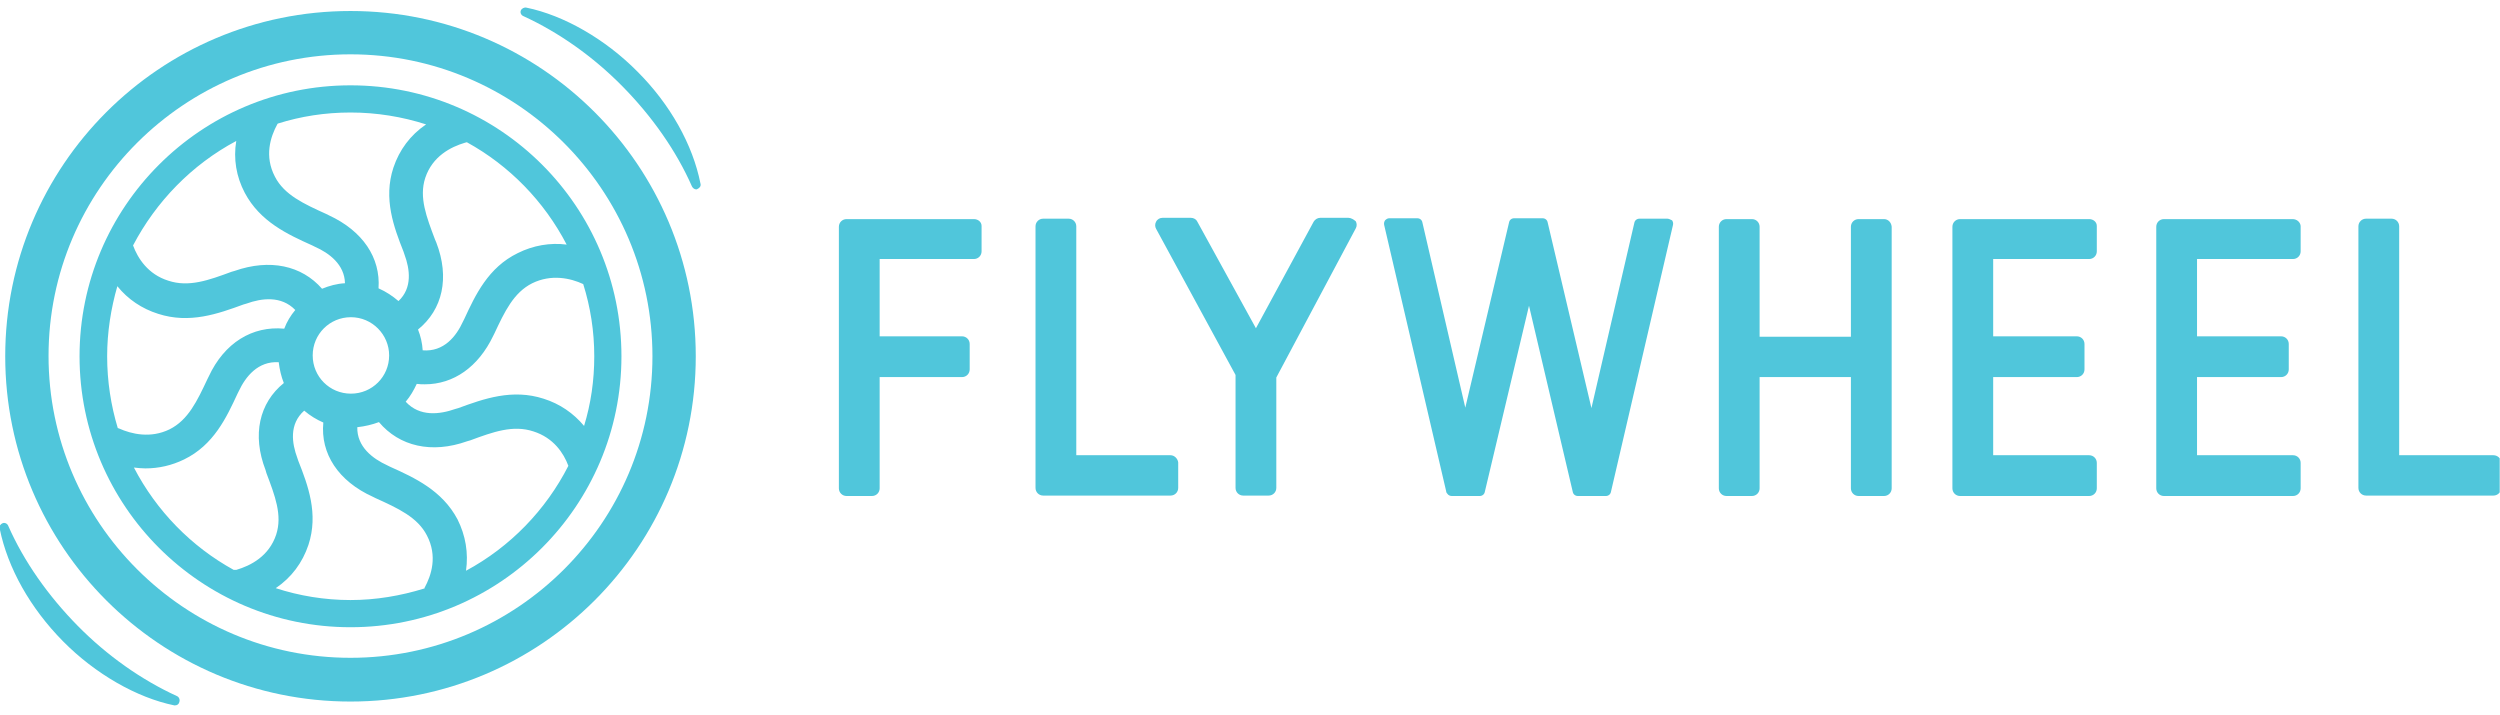 <?xml version="1.0" encoding="UTF-8" standalone="no"?>
<!DOCTYPE svg PUBLIC "-//W3C//DTD SVG 1.1//EN" "http://www.w3.org/Graphics/SVG/1.1/DTD/svg11.dtd">
<svg width="100%" height="100%" viewBox="0 0 717 205" version="1.1" xmlns="http://www.w3.org/2000/svg" xmlns:xlink="http://www.w3.org/1999/xlink" xml:space="preserve" xmlns:serif="http://www.serif.com/" style="fill-rule:evenodd;clip-rule:evenodd;stroke-linejoin:round;stroke-miterlimit:2;">
    <g id="Artboard1" transform="matrix(1,0,0,1,-1.304,1.759)">
        <rect x="1.304" y="-1.759" width="716.915" height="204.357" style="fill:none;"/>
        <clipPath id="_clip1">
            <rect x="1.304" y="-1.759" width="716.915" height="204.357"/>
        </clipPath>
        <g clip-path="url(#_clip1)">
            <g transform="matrix(1.218,0,0,1.218,-76.002,-77.528)">
                <g>
                    <path d="M146,82.3C110.8,82.3 82.2,110.9 82.2,146.1C82.2,181.3 110.8,209.9 146,209.9C181.2,209.9 209.8,181.3 209.8,146.1C209.8,110.9 181.3,82.3 146,82.3ZM128.9,91.3C134.3,89.6 140,88.7 146,88.7C152.2,88.7 158.2,89.7 163.8,91.5C160.1,94 157.5,97.5 156.1,101.7C153.7,109 156.2,115.7 158.5,121.5L158.7,122.1C160,125.6 160.6,130 157.3,133.1C155.9,131.9 154.4,130.9 152.6,130.1C153.1,122.9 148.9,116.6 140.9,112.9L140.3,112.6C135,110.2 130.4,108.1 128.2,103.8C125.7,99 127.1,94.5 128.8,91.4L128.9,91.3ZM155.1,145.9C155.1,150.9 151.1,154.9 146.1,154.9C141.1,154.9 137.1,150.9 137.1,145.9C137.1,140.9 141.1,136.9 146.1,136.9C151.1,136.9 155.1,141 155.1,145.9ZM119.1,95.4C118.4,99.6 119.1,103.8 121.1,107.6C124.7,114.4 131.2,117.4 137,120L137.6,120.3C141,121.8 144.6,124.5 144.7,128.9C142.8,129 141,129.5 139.3,130.2C134.5,124.7 127,123.1 118.7,126L118,126.2C112.6,128.2 107.9,129.9 103.1,128.3C98.3,126.8 95.9,123 94.8,120C100.2,109.7 108.6,101 119.1,95.4ZM91.2,163C89.6,157.7 88.7,152 88.7,146.1C88.7,140.4 89.6,134.8 91.1,129.6C93.6,132.7 96.9,134.9 100.7,136.1C108.1,138.5 114.8,136.1 120.8,133.9L121.5,133.7C125.1,132.4 129.7,131.8 133,135.2C131.9,136.5 131,138 130.4,139.6C122.9,138.9 116.3,142.9 112.6,150.9L112.3,151.5C109.9,156.6 107.8,161.1 103.4,163.3C98.9,165.5 94.4,164.4 91.5,163.1L91.2,163ZM118.5,196.4C108.5,190.9 100.3,182.5 95,172.3C95.9,172.4 96.8,172.5 97.7,172.5C100.9,172.5 103.9,171.8 106.8,170.4C113.8,167 116.8,160.5 119.4,154.9L119.7,154.3C121.3,150.9 124.2,147.2 129.1,147.5C129.3,149.2 129.7,150.9 130.3,152.4C124.5,157.1 122.8,164.6 126,172.9L126.2,173.6C128.2,178.9 130,183.5 128.5,188.1C126.8,193.2 122.5,195.4 119.1,196.4L118.5,196.4ZM163.3,200.8C157.8,202.5 152,203.5 146,203.5C139.9,203.5 133.9,202.5 128.4,200.7C132.1,198.2 134.7,194.7 136.1,190.5C138.5,183.2 136,176.5 133.7,170.7L133.5,170.1C132.2,166.6 131.5,162.1 135.1,158.9C136.5,160.1 138,161 139.6,161.7C138.9,169 143.1,175.5 151.3,179.2L151.9,179.5C157.2,181.9 161.8,184 164,188.3C166.5,193.1 165.1,197.6 163.4,200.7C163.5,200.6 163.5,200.8 163.3,200.8ZM173.2,196.6C173.8,192.4 173.1,188.3 171.2,184.5C167.6,177.7 161.1,174.7 155.3,172.1L154.7,171.8C151.2,170.2 147.5,167.4 147.6,162.8C149.4,162.6 151.1,162.2 152.7,161.6C157.5,167.3 165.1,169.1 173.5,166.1L174.2,165.9C179.6,163.9 184.3,162.2 189.1,163.8C193.8,165.3 196.2,168.9 197.3,171.9C192,182.3 183.6,191 173.2,196.6ZM203.4,146.1C203.4,151.8 202.6,157.3 201,162.5C198.5,159.5 195.3,157.3 191.5,156.1C184.1,153.7 177.4,156.1 171.4,158.3L170.7,158.5C167,159.8 162.3,160.4 159,156.8C160.1,155.5 160.9,154.1 161.6,152.6C162.3,152.7 162.9,152.7 163.5,152.7C170.3,152.7 176.1,148.6 179.6,141.3L179.9,140.7C182.3,135.6 184.4,131.1 188.8,128.9C193.3,126.7 197.8,127.7 200.8,129.1C202.5,134.5 203.4,140.2 203.4,146.1ZM185.4,121.8C178.4,125.2 175.4,131.7 172.8,137.3L172.5,137.9C170.9,141.4 168,145.1 163,144.7C162.9,143 162.5,141.3 161.9,139.8C167.7,135.1 169.4,127.6 166.2,119.3L165.9,118.6C163.9,113.3 162.1,108.7 163.6,104.1C165.3,99 169.6,96.8 173,95.8L173.4,95.7C183.4,101.2 191.6,109.6 196.9,119.8C193,119.3 189,120 185.4,121.8Z" style="fill:rgb(80,198,219);fill-rule:nonzero;"/>
                    <path d="M146,64.8C101.1,64.8 64.7,101.2 64.7,146.1C64.7,191 101.1,227.4 146,227.4C190.9,227.4 227.3,191 227.3,146.1C227.3,101.2 190.9,64.8 146,64.8ZM146,217.1C106.8,217.1 74.9,185.2 74.9,146C74.9,106.8 106.9,75 146,75C185.2,75 217.1,106.9 217.1,146.1C217.1,185.3 185.2,217.1 146,217.1Z" style="fill:rgb(80,198,219);fill-rule:nonzero;"/>
                    <path d="M213.6,79.1C206,71.4 196.2,65.8 187.4,64C186.9,63.9 186.3,64.2 186.1,64.7C185.9,65.2 186.2,65.8 186.7,66C195,69.8 203.1,75.5 210,82.5C217,89.6 222.7,97.7 226.4,106.1C226.6,106.5 227,106.8 227.4,106.8C227.5,106.8 227.6,106.8 227.7,106.7C228.2,106.5 228.6,106 228.4,105.4C226.6,96.3 221.3,86.8 213.6,79.1Z" style="fill:rgb(80,198,219);fill-rule:nonzero;"/>
                    <path d="M105.1,226.1C96.8,222.3 88.7,216.6 81.8,209.6C74.8,202.5 69.1,194.4 65.4,186C65.2,185.5 64.6,185.2 64.1,185.4C63.6,185.6 63.2,186.1 63.4,186.7C65.3,196 70.6,205.4 78.3,213.2C85.9,220.9 95.7,226.5 104.5,228.3L104.7,228.3C105.2,228.3 105.6,228 105.7,227.5C105.9,226.9 105.6,226.3 105.1,226.1Z" style="fill:rgb(80,198,219);fill-rule:nonzero;"/>
                    <path d="M292.8,113.8L262.8,113.8C261.8,113.8 261,114.6 261,115.6L261,177.2C261,178.2 261.8,179 262.8,179L268.8,179C269.8,179 270.6,178.2 270.6,177.2L270.6,151L290,151C291,151 291.8,150.2 291.8,149.2L291.8,143.2C291.8,142.2 291,141.4 290,141.4L270.6,141.4L270.6,123.2L292.8,123.2C293.8,123.2 294.6,122.4 294.6,121.4L294.6,115.4C294.6,114.5 293.8,113.8 292.8,113.8Z" style="fill:rgb(80,198,219);fill-rule:nonzero;"/>
                    <path d="M339.1,169.4L316.9,169.4L316.9,115.5C316.9,114.5 316.1,113.7 315.1,113.7L309.1,113.7C308.1,113.7 307.3,114.5 307.3,115.5L307.3,177.1C307.3,178.1 308.1,178.9 309.1,178.9L339.1,178.9C340.1,178.9 340.9,178.1 340.9,177.1L340.9,171.1C340.8,170.2 340,169.4 339.1,169.4Z" style="fill:rgb(80,198,219);fill-rule:nonzero;"/>
                    <path d="M381,113.5L374.3,113.5C373.7,113.5 373.1,113.9 372.8,114.4L359.2,139.5L345.4,114.4C345.1,113.8 344.5,113.5 343.9,113.5L337.2,113.5C336.6,113.5 336,113.8 335.7,114.4C335.4,114.9 335.4,115.6 335.7,116.1L354.4,150.5L354.4,177.1C354.4,178.1 355.2,178.9 356.2,178.9L362.2,178.9C363.2,178.9 364,178.1 364,177.1L364,151.1L382.7,116C383,115.5 383,114.8 382.7,114.3C382.2,113.9 381.6,113.5 381,113.5Z" style="fill:rgb(80,198,219);fill-rule:nonzero;"/>
                    <path d="M650.6,169.4L628.4,169.4L628.4,115.5C628.4,114.5 627.6,113.7 626.6,113.7L620.6,113.7C619.6,113.7 618.8,114.5 618.8,115.5L618.8,177.1C618.8,178.1 619.6,178.9 620.6,178.9L650.6,178.9C651.6,178.9 652.4,178.1 652.4,177.1L652.4,171.1C652.4,170.2 651.6,169.4 650.6,169.4Z" style="fill:rgb(80,198,219);fill-rule:nonzero;"/>
                    <path d="M507.1,113.8L501.1,113.8C500.1,113.8 499.3,114.6 499.3,115.6L499.3,141.5L477.8,141.5L477.8,115.6C477.8,114.6 477,113.8 476,113.8L470,113.8C469,113.8 468.2,114.6 468.2,115.6L468.2,177.2C468.2,178.2 469,179 470,179L476,179C477,179 477.8,178.2 477.8,177.2L477.8,151L499.3,151L499.3,177.2C499.3,178.2 500.1,179 501.1,179L507.1,179C508.1,179 508.9,178.2 508.9,177.2L508.9,115.6C508.8,114.5 508,113.8 507.1,113.8Z" style="fill:rgb(80,198,219);fill-rule:nonzero;"/>
                    <path d="M555.4,113.8L525,113.8C524,113.8 523.2,114.6 523.2,115.6L523.2,177.2C523.2,178.2 524,179 525,179L555.4,179C556.4,179 557.2,178.2 557.2,177.2L557.2,171.2C557.2,170.2 556.4,169.4 555.4,169.4L532.8,169.4L532.8,151L552.5,151C553.5,151 554.3,150.2 554.3,149.2L554.3,143.2C554.3,142.2 553.5,141.4 552.5,141.4L532.8,141.4L532.8,123.2L555.4,123.2C556.4,123.2 557.2,122.4 557.2,121.4L557.2,115.4C557.2,114.5 556.4,113.8 555.4,113.8Z" style="fill:rgb(80,198,219);fill-rule:nonzero;"/>
                    <path d="M603.3,113.8L573,113.8C572,113.8 571.2,114.6 571.2,115.6L571.2,177.2C571.2,178.2 572,179 573,179L603.4,179C604.4,179 605.2,178.2 605.2,177.2L605.2,171.2C605.2,170.2 604.4,169.4 603.4,169.4L580.8,169.4L580.8,151L600.6,151C601.6,151 602.4,150.2 602.4,149.2L602.4,143.2C602.4,142.2 601.6,141.4 600.6,141.4L580.8,141.4L580.8,123.2L603.4,123.2C604.4,123.2 605.2,122.4 605.2,121.4L605.2,115.4C605.1,114.5 604.3,113.8 603.3,113.8Z" style="fill:rgb(80,198,219);fill-rule:nonzero;"/>
                    <path d="M456.1,113.7L449.5,113.7C448.9,113.7 448.4,114.1 448.3,114.7L438.2,158.3L427.9,114.6C427.8,114 427.3,113.6 426.7,113.6L420,113.6C419.4,113.6 418.9,114 418.8,114.6L408.5,158.2L398.4,114.6C398.3,114 397.8,113.6 397.2,113.6L390.6,113.6C390.2,113.6 389.9,113.8 389.6,114.1C389.4,114.4 389.3,114.8 389.4,115.2L404,177.9C404,178.1 404.1,178.3 404.3,178.5C404.5,178.8 404.9,179 405.3,179L411.9,179C412.5,179 413,178.6 413.1,178L423.5,134.2L433.8,178C433.9,178.6 434.4,179 435,179L441.6,179C442.2,179 442.7,178.6 442.8,178L457.4,115.2C457.5,114.8 457.4,114.4 457.2,114.1C456.8,113.9 456.4,113.7 456.1,113.7Z" style="fill:rgb(80,198,219);fill-rule:nonzero;"/>
                </g>
            </g>
        </g>
    </g>
</svg>
